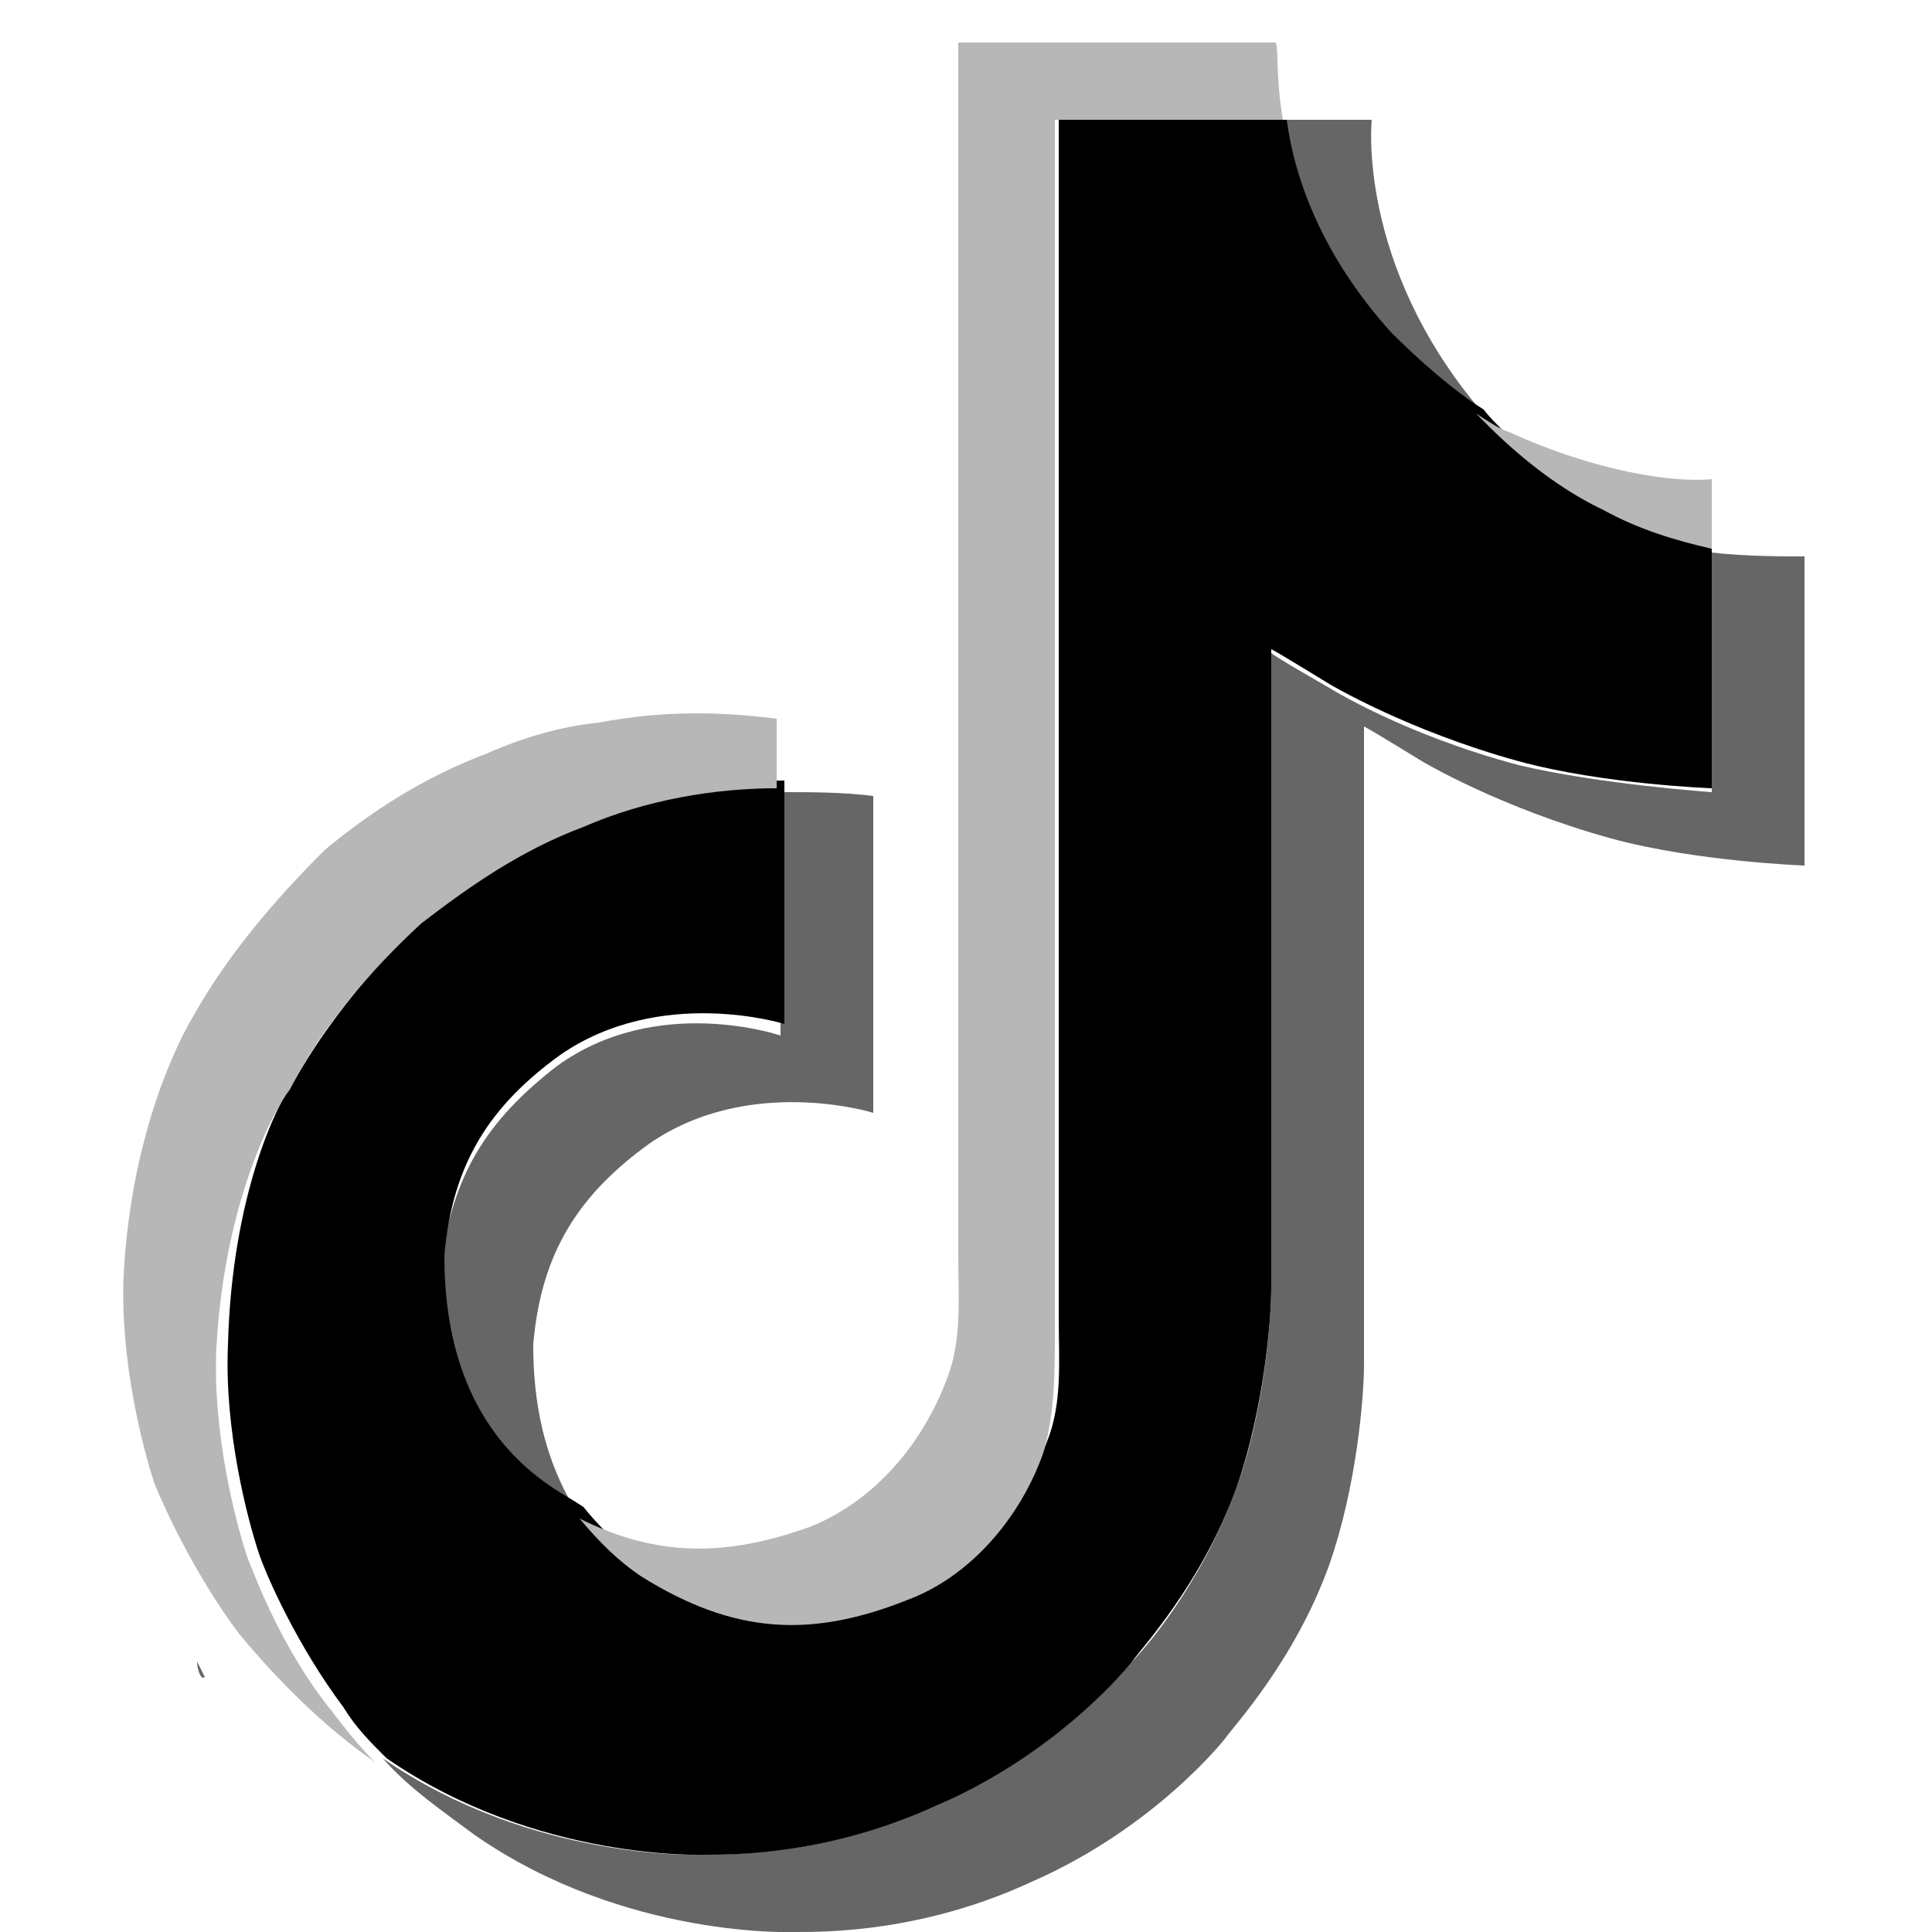 <?xml version="1.0" encoding="utf-8"?>
<!-- Generator: Adobe Illustrator 23.0.4, SVG Export Plug-In . SVG Version: 6.00 Build 0)  -->
<svg version="1.1" id="Layer_1" xmlns="http://www.w3.org/2000/svg" xmlns:xlink="http://www.w3.org/1999/xlink" x="0px" y="0px"
	 viewBox="0 0 50 50" style="enable-background:new 0 0 50 50;" xml:space="preserve">
<style type="text/css">
	.st0{fill:#666666;}
	.st1{fill:#B7B7B7;}
</style>
<path class="st0" d="M5.1,43l0.2,0.4C5.2,43.5,5.1,43.2,5.1,43z M11.4,32.8c0.3-2.4,1.2-3.8,3-5.2c2.6-1.9,5.8-0.8,5.8-0.8v-6.3
	c0.8,0,1.6,0,2.4,0.1v8.2c0,0-3.2-1-5.8,0.8c-1.8,1.3-2.8,2.8-3,5.2c0,1.3,0.2,3,1.3,4.6c-0.3-0.1-0.5-0.3-0.8-0.5
	C11.8,37.1,11.4,34.5,11.4,32.8z M35.9,8.6c-1.8-2.1-2.5-4-2.7-5.5h2.3c0,0-0.4,3.7,2.8,7.5l0,0C37.4,10,36.6,9.4,35.9,8.6L35.9,8.6
	z M46.7,14.4v8c0,0-2.8-0.1-5-0.7c-2.9-0.8-4.9-2-4.9-2s-1.3-0.8-1.5-0.9v16.5c0,0.9-0.2,3.2-0.9,5.2c-0.9,2.5-2.5,4.2-2.7,4.5
	c0,0-1.8,2.3-5,3.7C23.9,50,21.4,50,20.6,50c0,0-4.4,0.2-8.3-2.5c-0.8-0.6-1.7-1.2-2.4-2l0,0c3.9,2.7,8.3,2.5,8.3,2.5
	c0.7,0,3.3,0,6.1-1.3c3.2-1.5,5-3.7,5-3.7c0.3-0.3,1.8-2,2.7-4.5c0.7-1.9,0.9-4.3,0.9-5.2V16.9c0.1,0.1,1.5,0.9,1.5,0.9
	s1.9,1.2,4.9,2c2.1,0.5,5,0.7,5,0.7v-6.2C45.2,14.4,46.1,14.4,46.7,14.4z"/>
<path d="M44.3,14.2v6.2c0,0-2.8-0.1-5-0.7c-2.9-0.8-4.9-2-4.9-2s-1.3-0.8-1.5-0.9v16.5c0,0.9-0.2,3.2-0.9,5.2
	c-0.9,2.5-2.5,4.2-2.7,4.5c0,0-1.8,2.3-5,3.7C21.5,48,19,48,18.3,48c0,0-4.4,0.2-8.3-2.5l0,0c-0.4-0.4-0.8-0.8-1.1-1.3
	c-1.2-1.6-2-3.4-2.2-4l0,0c-0.3-0.9-0.9-3.2-0.8-5.4C6,30.9,7.2,28.5,7.6,28c0.9-1.6,2.1-3,3.4-4.3c1.2-1,2.6-1.9,4.2-2.5
	c1.7-0.7,3.3-1,5.1-1v6.3c0,0-3.2-1-5.8,0.8c-1.8,1.3-2.8,2.8-3,5.2c0,1.8,0.4,4.4,2.8,6c0.3,0.2,0.5,0.3,0.8,0.5
	c0.4,0.5,0.9,1,1.6,1.5c2.4,1.6,4.4,1.7,6.9,0.6c1.7-0.7,2.9-2.2,3.5-3.8c0.4-1,0.3-2.1,0.3-3.2v-31h5.9c0.2,1.5,0.9,3.5,2.7,5.5
	c0.7,0.7,1.6,1.5,2.4,2c0.2,0.3,1.6,1.7,3.3,2.5C42.4,13.5,43.4,13.9,44.3,14.2L44.3,14.2z"/>
<g>
	<path class="st1" d="M4.2,38.4l0.1,0.4C4.3,38.7,4.3,38.6,4.2,38.4z"/>
	<path class="st1" d="M15.1,21.4c-1.6,0.6-2.9,1.5-4.2,2.5c-1.3,1.2-2.6,2.7-3.4,4.3c-0.4,0.5-1.7,2.9-1.9,6.7
		c-0.1,2.2,0.5,4.5,0.8,5.4l0,0c0.2,0.5,0.9,2.4,2.2,4c0.3,0.4,0.7,0.9,1.1,1.3c-1.3-0.9-2.5-2.1-3.5-3.3c-1.2-1.6-2-3.4-2.2-3.9
		l0,0c-0.3-0.9-0.9-3.2-0.8-5.4c0.2-3.8,1.5-6.2,1.8-6.7c0.9-1.6,2.1-3,3.4-4.3c1.2-1,2.6-1.9,4.2-2.5c0.9-0.4,1.9-0.7,2.9-0.8
		c1.6-0.3,3-0.3,4.6-0.1v1.8C18.5,20.4,16.7,20.7,15.1,21.4L15.1,21.4z"/>
	<path class="st1" d="M33,1.1c0.1,0,0,0.8,0.2,2h-5.9v31.3c0,1.1,0,2.2-0.3,3.2c-0.6,1.7-1.9,3.2-3.5,3.8c-2.5,1-4.5,0.9-6.9-0.6
		c-0.6-0.4-1.1-0.9-1.6-1.5c2,1,3.8,1,6,0.2c1.7-0.7,2.9-2.2,3.5-3.8c0.4-1,0.3-2.1,0.3-3.2V1.1 M44.3,12.4v1.8
		c-0.9-0.2-1.9-0.5-2.8-1c-1.7-0.8-3-2.2-3.3-2.5c0.3,0.2,0.6,0.4,0.9,0.5C41.3,12.2,43.3,12.5,44.3,12.4z"/>
</g>
</svg>
